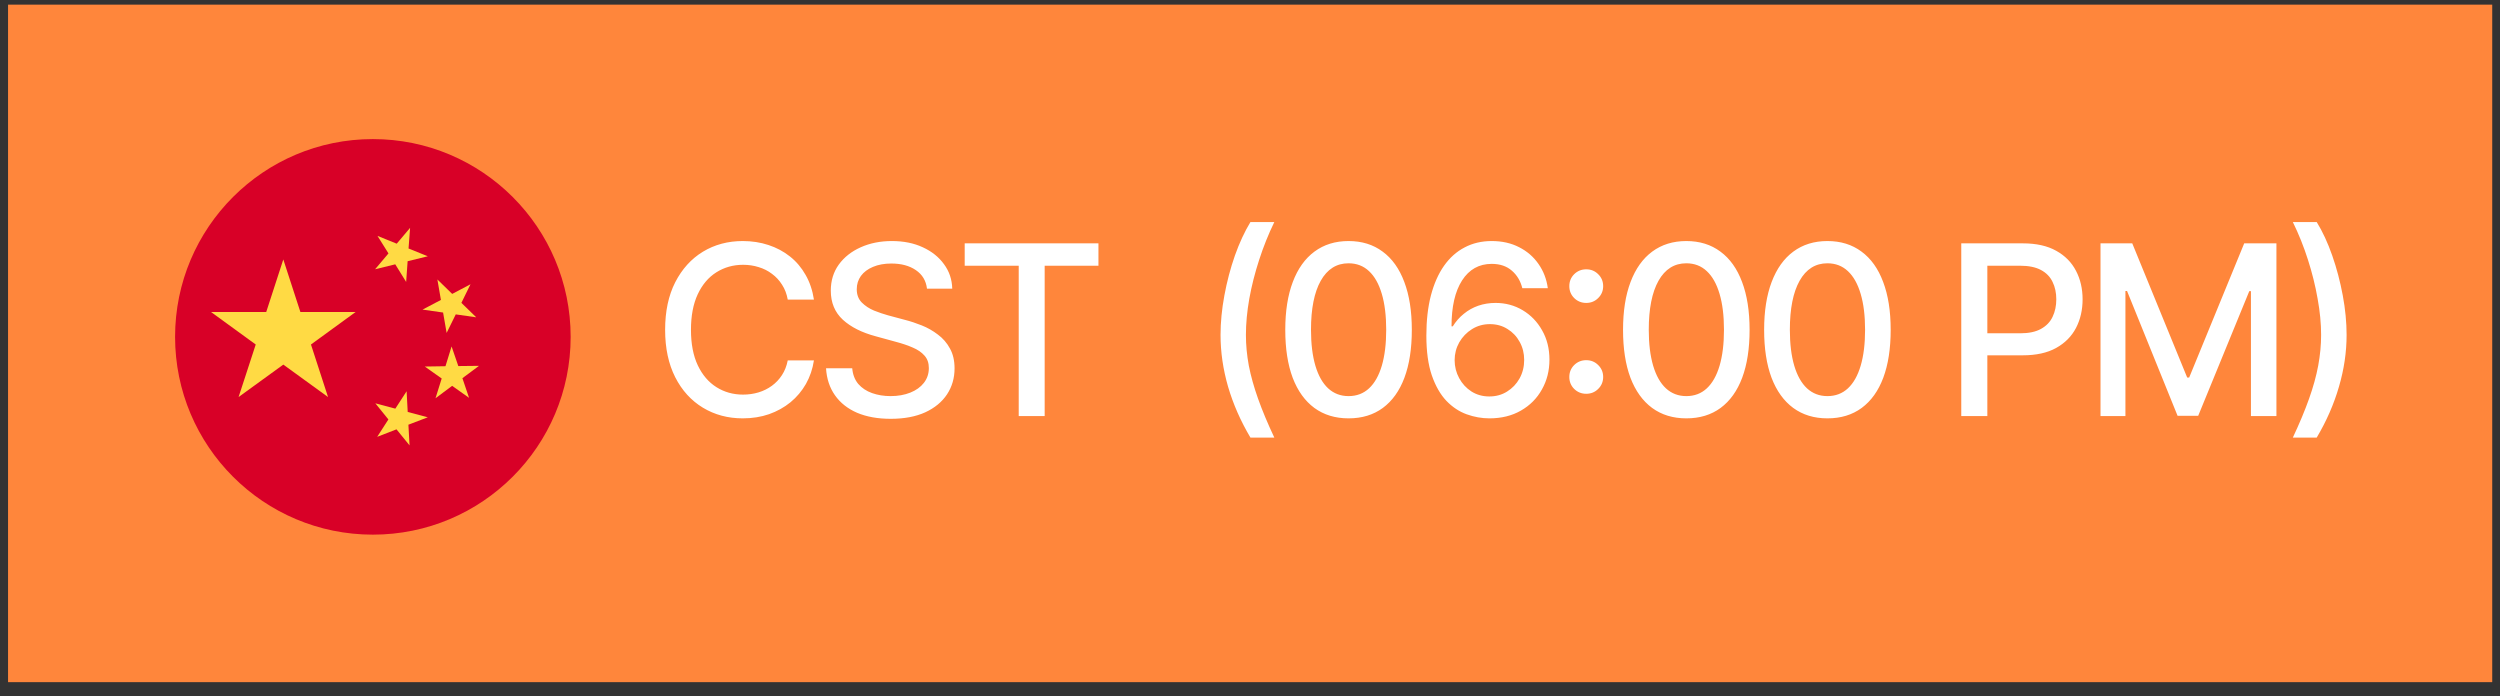 <svg width="158" height="44" viewBox="0 0 158 44" fill="none" xmlns="http://www.w3.org/2000/svg">
<rect x="0" y="0" width="158" height="44" fill="#333333" stroke="none"/>
<path d="M157.509 0.293L0.509 0.293V43.112L157.509 43.112V0.293Z" fill="#FF863B"/>
<path d="M46.943 26.44C46.006 26.44 45.166 26.215 44.424 25.766C43.682 25.317 43.098 24.675 42.673 23.84C42.248 23 42.036 22.002 42.036 20.844C42.036 19.677 42.248 18.676 42.673 17.841C43.103 17.002 43.687 16.357 44.424 15.908C45.166 15.459 46.006 15.234 46.943 15.234C47.52 15.234 48.059 15.317 48.562 15.483C49.07 15.649 49.524 15.891 49.924 16.208C50.325 16.525 50.654 16.914 50.913 17.373C51.177 17.831 51.352 18.352 51.44 18.933H49.785C49.722 18.576 49.602 18.264 49.426 17.995C49.255 17.722 49.043 17.492 48.789 17.307C48.54 17.116 48.259 16.975 47.947 16.882C47.639 16.784 47.312 16.735 46.965 16.735C46.34 16.735 45.776 16.894 45.273 17.211C44.775 17.524 44.382 17.988 44.094 18.603C43.811 19.213 43.669 19.96 43.669 20.844C43.669 21.733 43.813 22.482 44.102 23.093C44.39 23.698 44.783 24.157 45.281 24.47C45.779 24.782 46.338 24.939 46.958 24.939C47.305 24.939 47.632 24.892 47.94 24.799C48.247 24.706 48.528 24.567 48.782 24.382C49.036 24.196 49.248 23.972 49.419 23.708C49.595 23.439 49.717 23.129 49.785 22.778H51.44C51.357 23.32 51.189 23.815 50.935 24.265C50.681 24.709 50.356 25.095 49.961 25.422C49.565 25.744 49.114 25.996 48.606 26.176C48.098 26.352 47.544 26.44 46.943 26.44ZM56.293 26.469C55.477 26.469 54.769 26.342 54.169 26.088C53.573 25.83 53.107 25.461 52.77 24.982C52.433 24.504 52.245 23.935 52.206 23.276H53.861C53.895 23.671 54.022 24.001 54.242 24.265C54.467 24.523 54.757 24.716 55.114 24.843C55.47 24.97 55.861 25.034 56.285 25.034C56.749 25.034 57.164 24.96 57.531 24.814C57.897 24.668 58.182 24.462 58.388 24.199C58.598 23.93 58.703 23.618 58.703 23.261C58.703 22.939 58.61 22.675 58.424 22.47C58.244 22.265 57.997 22.097 57.684 21.965C57.372 21.828 57.02 21.709 56.63 21.606L55.348 21.254C54.469 21.02 53.776 20.671 53.268 20.207C52.76 19.738 52.506 19.125 52.506 18.369C52.506 17.739 52.675 17.189 53.012 16.721C53.353 16.252 53.815 15.888 54.396 15.629C54.982 15.366 55.639 15.234 56.366 15.234C57.108 15.234 57.76 15.366 58.322 15.629C58.888 15.888 59.335 16.245 59.662 16.699C59.994 17.148 60.167 17.663 60.182 18.244H58.585C58.527 17.741 58.292 17.351 57.882 17.072C57.477 16.794 56.959 16.655 56.33 16.655C55.89 16.655 55.504 16.726 55.172 16.867C54.845 17.004 54.591 17.194 54.41 17.439C54.235 17.683 54.147 17.963 54.147 18.281C54.147 18.623 54.252 18.901 54.462 19.116C54.677 19.331 54.935 19.502 55.238 19.628C55.546 19.75 55.841 19.851 56.124 19.929L57.186 20.214C57.533 20.302 57.89 20.419 58.256 20.566C58.622 20.712 58.961 20.905 59.274 21.145C59.591 21.379 59.845 21.672 60.035 22.023C60.231 22.37 60.328 22.79 60.328 23.283C60.328 23.894 60.17 24.44 59.852 24.924C59.535 25.402 59.076 25.781 58.475 26.059C57.875 26.332 57.147 26.469 56.293 26.469ZM60.969 16.794V15.38L69.422 15.38V16.794H66.023V26.294H64.383V16.794H60.969ZM77.138 21.166C77.138 20.375 77.219 19.545 77.38 18.676C77.541 17.802 77.763 16.96 78.046 16.149C78.335 15.339 78.662 14.633 79.028 14.033H80.537C80.165 14.799 79.846 15.598 79.577 16.428C79.309 17.253 79.101 18.071 78.955 18.881C78.813 19.687 78.742 20.449 78.742 21.166C78.742 21.801 78.803 22.448 78.925 23.107C79.052 23.762 79.248 24.46 79.511 25.202C79.775 25.944 80.117 26.762 80.537 27.656H79.028C78.408 26.611 77.936 25.539 77.614 24.44C77.297 23.342 77.138 22.25 77.138 21.166ZM85.228 26.44C84.388 26.44 83.668 26.22 83.067 25.781C82.472 25.341 82.015 24.706 81.698 23.877C81.385 23.041 81.229 22.031 81.229 20.844C81.229 19.663 81.388 18.654 81.705 17.819C82.022 16.98 82.479 16.34 83.075 15.9C83.675 15.456 84.393 15.234 85.228 15.234C86.068 15.234 86.785 15.456 87.381 15.9C87.982 16.34 88.438 16.98 88.751 17.819C89.068 18.654 89.227 19.663 89.227 20.844C89.227 22.031 89.071 23.041 88.758 23.877C88.446 24.706 87.992 25.341 87.396 25.781C86.8 26.22 86.078 26.44 85.228 26.44ZM85.228 25.034C85.741 25.034 86.173 24.87 86.524 24.543C86.876 24.216 87.144 23.74 87.33 23.115C87.516 22.485 87.608 21.728 87.608 20.844C87.608 19.956 87.516 19.199 87.33 18.574C87.144 17.944 86.876 17.465 86.524 17.138C86.173 16.806 85.741 16.64 85.228 16.64C84.471 16.64 83.885 17.009 83.47 17.746C83.06 18.479 82.855 19.511 82.855 20.844C82.855 21.728 82.948 22.485 83.133 23.115C83.319 23.74 83.587 24.216 83.939 24.543C84.295 24.87 84.725 25.034 85.228 25.034ZM94.131 26.44C93.647 26.44 93.169 26.355 92.695 26.184C92.222 26.013 91.794 25.73 91.413 25.334C91.032 24.934 90.725 24.396 90.49 23.723C90.261 23.049 90.146 22.211 90.146 21.21C90.146 20.258 90.242 19.414 90.432 18.676C90.627 17.934 90.903 17.309 91.26 16.801C91.621 16.289 92.055 15.9 92.563 15.637C93.071 15.368 93.642 15.234 94.277 15.234C94.927 15.234 95.503 15.363 96.006 15.622C96.509 15.876 96.916 16.227 97.229 16.677C97.546 17.126 97.744 17.639 97.822 18.215H96.211C96.098 17.761 95.879 17.392 95.552 17.109C95.224 16.821 94.8 16.677 94.277 16.677C93.476 16.677 92.851 17.026 92.402 17.724C91.958 18.418 91.736 19.384 91.736 20.625H91.816C92.007 20.317 92.239 20.053 92.512 19.834C92.785 19.609 93.091 19.438 93.427 19.321C93.769 19.204 94.133 19.145 94.519 19.145C95.149 19.145 95.72 19.299 96.233 19.606C96.75 19.914 97.16 20.339 97.463 20.881C97.771 21.418 97.925 22.036 97.925 22.734C97.925 23.427 97.766 24.055 97.448 24.616C97.136 25.178 96.694 25.622 96.123 25.949C95.556 26.276 94.892 26.44 94.131 26.44ZM94.123 25.056C94.543 25.056 94.917 24.953 95.244 24.748C95.576 24.543 95.84 24.267 96.035 23.92C96.23 23.569 96.328 23.178 96.328 22.748C96.328 22.329 96.233 21.948 96.042 21.606C95.857 21.264 95.6 20.993 95.273 20.793C94.951 20.588 94.58 20.485 94.16 20.485C93.745 20.485 93.369 20.59 93.032 20.8C92.695 21.01 92.427 21.289 92.226 21.635C92.031 21.982 91.933 22.358 91.933 22.763C91.933 23.169 92.029 23.547 92.219 23.898C92.409 24.25 92.668 24.531 92.995 24.741C93.327 24.951 93.703 25.056 94.123 25.056ZM100.25 24.887C99.952 24.887 99.698 24.785 99.489 24.58C99.283 24.375 99.181 24.123 99.181 23.825C99.181 23.527 99.283 23.276 99.489 23.071C99.698 22.866 99.952 22.763 100.25 22.763C100.548 22.763 100.8 22.866 101.005 23.071C101.215 23.276 101.32 23.527 101.32 23.825C101.32 24.123 101.215 24.375 101.005 24.58C100.8 24.785 100.548 24.887 100.25 24.887ZM100.25 19.145C99.952 19.145 99.698 19.043 99.489 18.837C99.283 18.632 99.181 18.381 99.181 18.083C99.181 17.785 99.283 17.534 99.489 17.329C99.698 17.123 99.952 17.021 100.25 17.021C100.548 17.021 100.8 17.123 101.005 17.329C101.215 17.534 101.32 17.785 101.32 18.083C101.32 18.381 101.215 18.632 101.005 18.837C100.8 19.043 100.548 19.145 100.25 19.145ZM106.575 26.44C105.735 26.44 105.015 26.22 104.414 25.781C103.818 25.341 103.362 24.706 103.045 23.877C102.732 23.041 102.576 22.031 102.576 20.844C102.576 19.663 102.734 18.654 103.052 17.819C103.369 16.98 103.826 16.34 104.421 15.9C105.022 15.456 105.74 15.234 106.575 15.234C107.415 15.234 108.132 15.456 108.728 15.9C109.329 16.34 109.785 16.98 110.098 17.819C110.415 18.654 110.574 19.663 110.574 20.844C110.574 22.031 110.418 23.041 110.105 23.877C109.793 24.706 109.338 25.341 108.743 25.781C108.147 26.22 107.424 26.44 106.575 26.44ZM106.575 25.034C107.088 25.034 107.52 24.87 107.871 24.543C108.223 24.216 108.491 23.74 108.677 23.115C108.862 22.485 108.955 21.728 108.955 20.844C108.955 19.956 108.862 19.199 108.677 18.574C108.491 17.944 108.223 17.465 107.871 17.138C107.52 16.806 107.088 16.64 106.575 16.64C105.818 16.64 105.232 17.009 104.817 17.746C104.407 18.479 104.202 19.511 104.202 20.844C104.202 21.728 104.295 22.485 104.48 23.115C104.666 23.74 104.934 24.216 105.286 24.543C105.642 24.87 106.072 25.034 106.575 25.034ZM115.492 26.44C114.652 26.44 113.932 26.22 113.332 25.781C112.736 25.341 112.279 24.706 111.962 23.877C111.649 23.041 111.493 22.031 111.493 20.844C111.493 19.663 111.652 18.654 111.969 17.819C112.287 16.98 112.743 16.34 113.339 15.9C113.939 15.456 114.657 15.234 115.492 15.234C116.332 15.234 117.05 15.456 117.646 15.9C118.246 16.34 118.703 16.98 119.015 17.819C119.333 18.654 119.491 19.663 119.491 20.844C119.491 22.031 119.335 23.041 119.022 23.877C118.71 24.706 118.256 25.341 117.66 25.781C117.064 26.22 116.342 26.44 115.492 26.44ZM115.492 25.034C116.005 25.034 116.437 24.87 116.789 24.543C117.14 24.216 117.409 23.74 117.594 23.115C117.78 22.485 117.873 21.728 117.873 20.844C117.873 19.956 117.78 19.199 117.594 18.574C117.409 17.944 117.14 17.465 116.789 17.138C116.437 16.806 116.005 16.64 115.492 16.64C114.735 16.64 114.149 17.009 113.734 17.746C113.324 18.479 113.119 19.511 113.119 20.844C113.119 21.728 113.212 22.485 113.397 23.115C113.583 23.74 113.852 24.216 114.203 24.543C114.56 24.87 114.989 25.034 115.492 25.034ZM123.952 26.294V15.38H127.848C128.693 15.38 129.394 15.537 129.95 15.849C130.507 16.157 130.925 16.579 131.203 17.116C131.481 17.648 131.62 18.249 131.62 18.918C131.62 19.587 131.481 20.19 131.203 20.727C130.925 21.259 130.505 21.682 129.943 21.994C129.387 22.302 128.683 22.456 127.834 22.456H125.168V21.064H127.68C128.222 21.064 128.659 20.971 128.991 20.786C129.328 20.6 129.572 20.346 129.723 20.024C129.88 19.697 129.958 19.328 129.958 18.918C129.958 18.503 129.88 18.137 129.723 17.819C129.572 17.497 129.328 17.246 128.991 17.065C128.654 16.884 128.215 16.794 127.673 16.794H125.6V26.294H123.952ZM132.752 15.38H134.759L138.231 23.862H138.355L141.834 15.38H143.87V26.294H142.259V18.398H142.156L138.926 26.279H137.623L134.429 18.391H134.327V26.294H132.752V15.38ZM144.907 27.656C145.327 26.762 145.669 25.944 145.932 25.202C146.196 24.46 146.389 23.762 146.511 23.107C146.633 22.448 146.694 21.801 146.694 21.166C146.694 20.449 146.621 19.687 146.474 18.881C146.333 18.071 146.13 17.253 145.866 16.428C145.603 15.598 145.283 14.799 144.907 14.033L146.416 14.033C146.787 14.633 147.114 15.339 147.397 16.149C147.68 16.96 147.902 17.802 148.064 18.676C148.225 19.545 148.305 20.375 148.305 21.166C148.305 22.25 148.144 23.342 147.822 24.44C147.504 25.539 147.036 26.611 146.416 27.656H144.907Z" fill="white"/>
<g clip-path="url(#clip0_1808_5451)">
<path d="M23.564 33.79C30.468 33.79 36.065 28.193 36.065 21.29C36.065 14.386 30.468 8.79 23.564 8.79C16.661 8.79 11.065 14.386 11.065 21.29C11.065 28.193 16.661 33.79 23.564 33.79Z" fill="#D80027"/>
<path d="M17.905 16.397L18.984 19.717H22.476L19.653 21.773L20.732 25.093L17.905 23.043L15.078 25.093L16.162 21.773L13.335 19.717H16.826L17.905 16.397Z" fill="#FFDA44"/>
<path d="M25.884 28.15L25.059 27.134L23.838 27.608L24.546 26.509L23.721 25.489L24.985 25.826L25.698 24.727L25.767 26.036L27.036 26.373L25.811 26.841L25.884 28.15Z" fill="#FFDA44"/>
<path d="M27.524 25.171L27.915 23.921L26.846 23.165L28.154 23.145L28.54 21.895L28.965 23.135L30.273 23.121L29.224 23.902L29.644 25.142L28.574 24.385L27.524 25.171Z" fill="#FFDA44"/>
<path d="M29.736 17.964L29.16 19.141L30.098 20.054L28.804 19.869L28.227 21.041L28.003 19.752L26.704 19.566L27.866 18.956L27.642 17.662L28.579 18.575L29.736 17.964Z" fill="#FFDA44"/>
<path d="M25.918 14.4L25.82 15.704L27.036 16.197L25.762 16.509L25.669 17.818L24.98 16.705L23.706 17.017L24.551 16.016L23.857 14.908L25.073 15.401L25.918 14.4Z" fill="#FFDA44"/>
</g>
<defs>
<clipPath id="clip0_1808_5451">
<rect width="25" height="25" fill="white" transform="translate(11.065 8.79)"/>
</clipPath>
</defs>
</svg>
